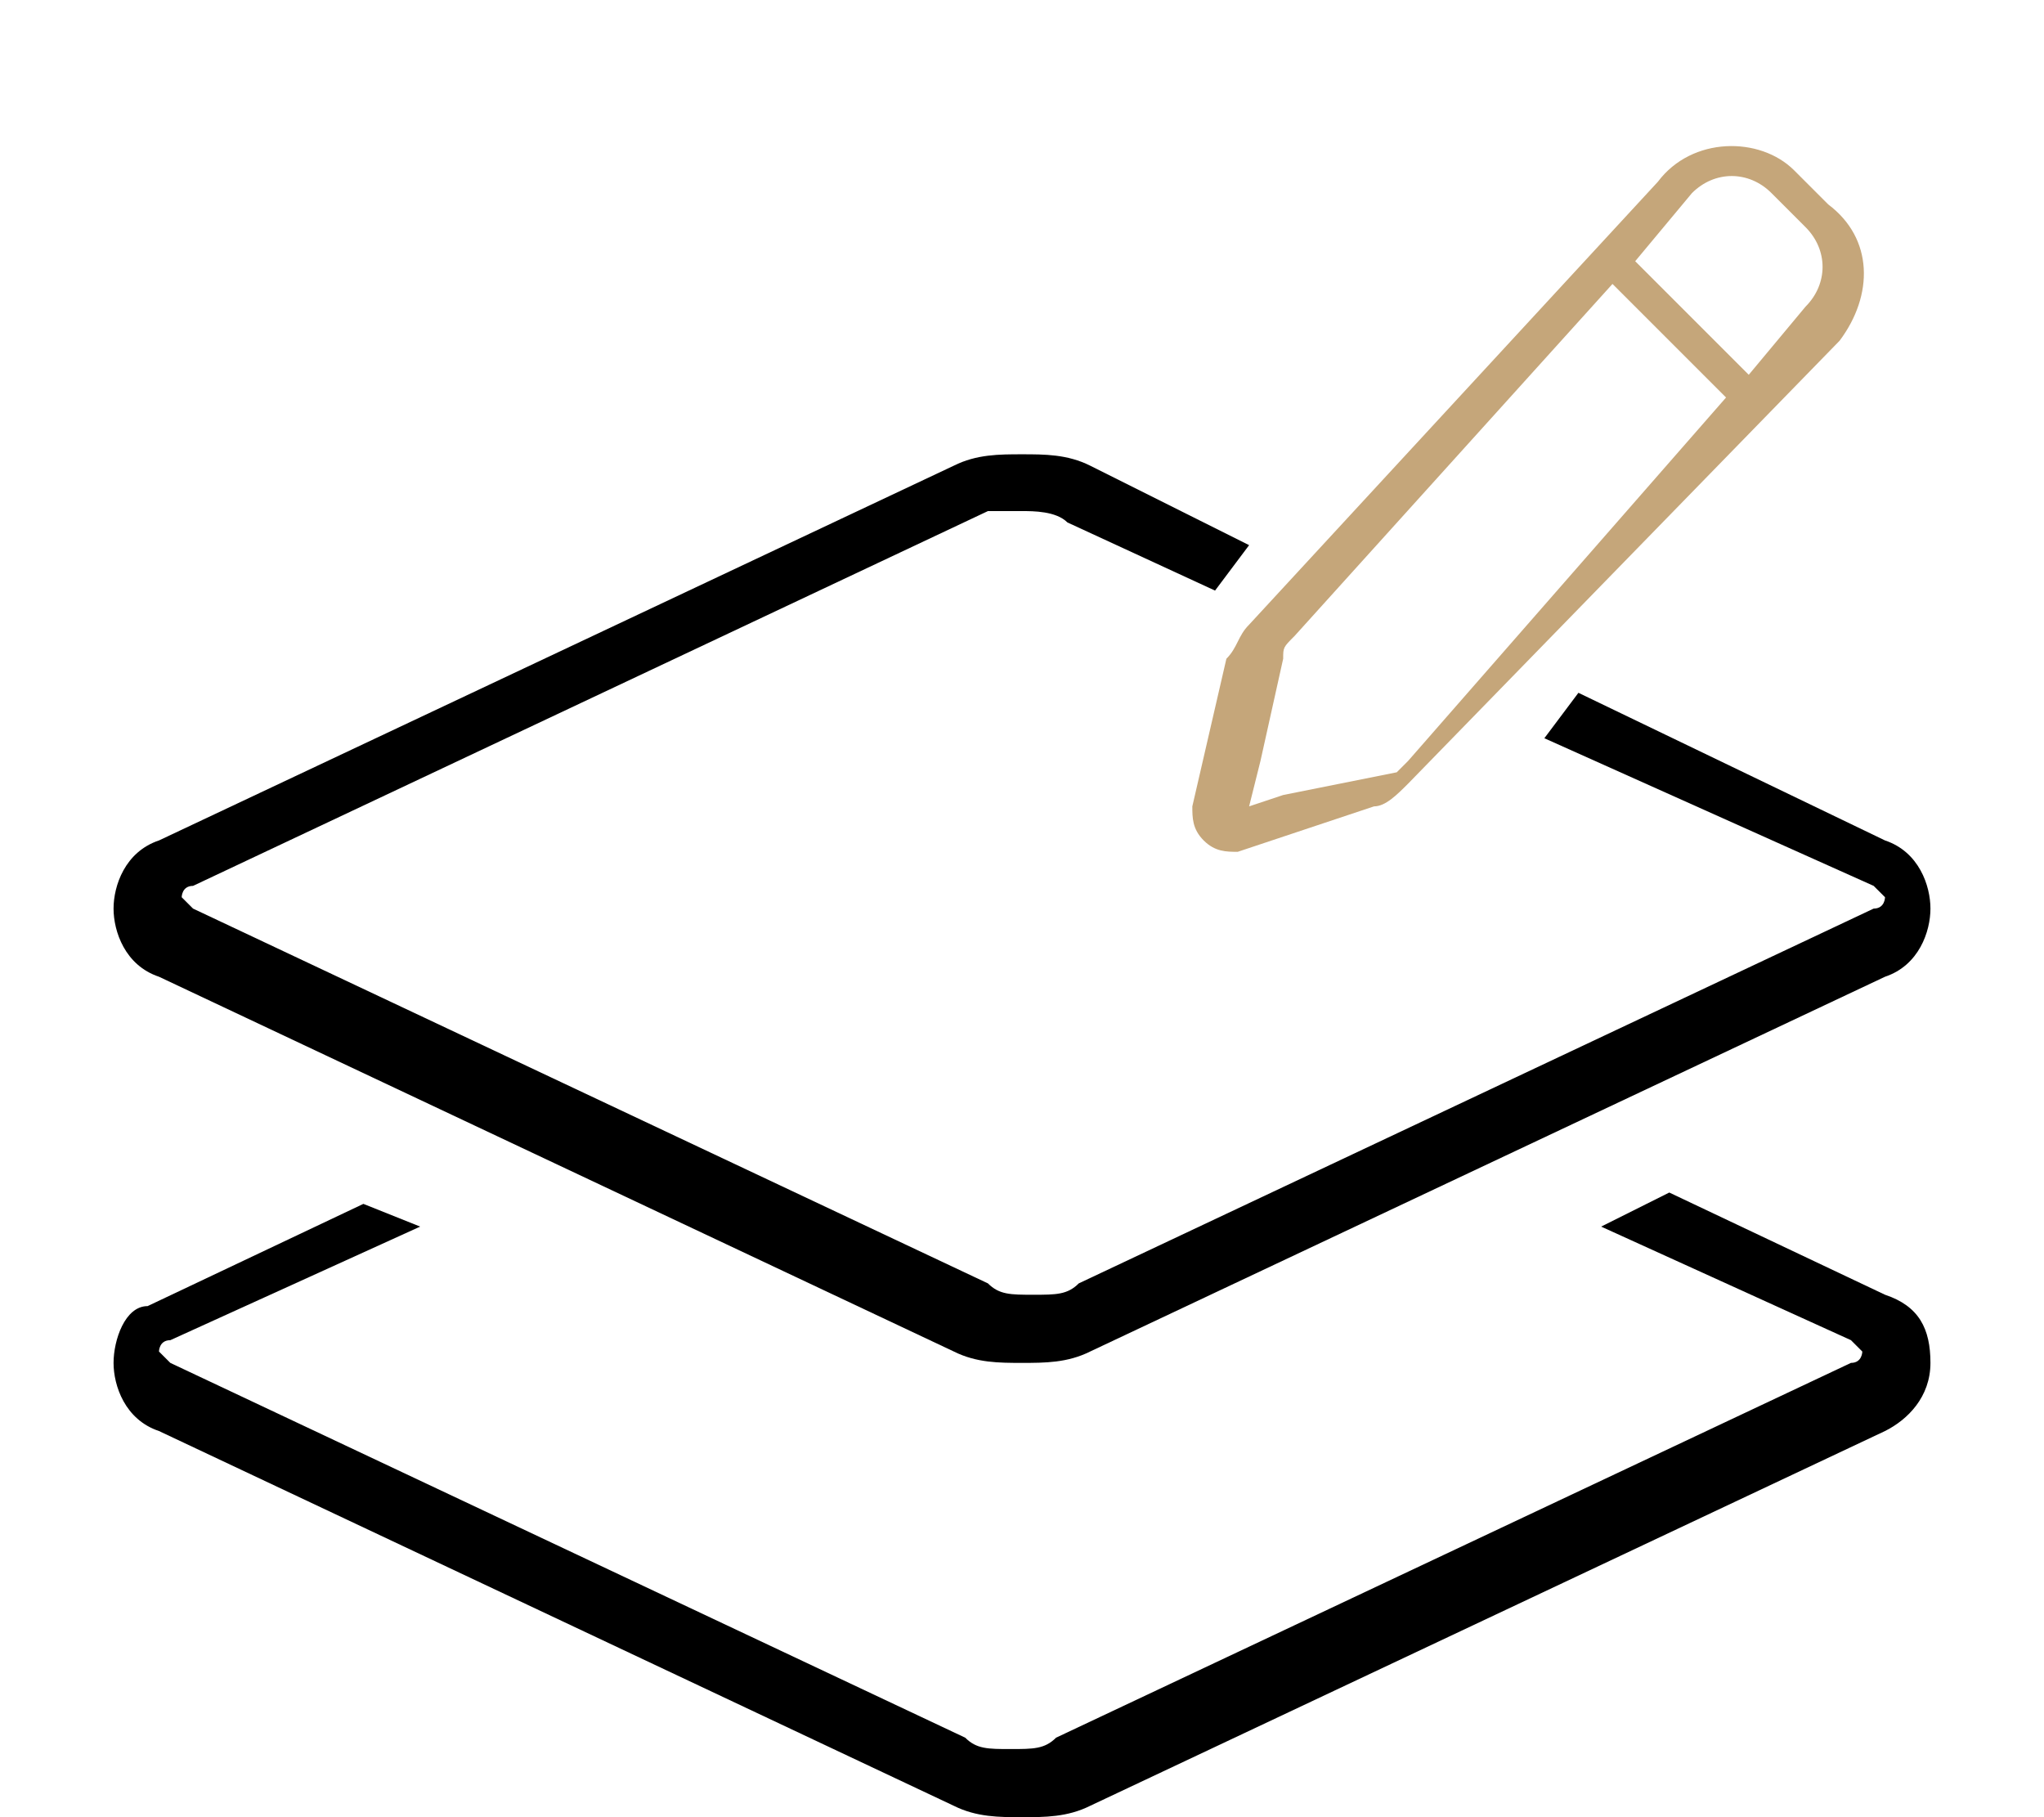 <?xml version="1.0" encoding="UTF-8"?>
<!-- Generator: Adobe Illustrator 28.1.0, SVG Export Plug-In . SVG Version: 6.00 Build 0)  -->
<svg xmlns="http://www.w3.org/2000/svg" xmlns:xlink="http://www.w3.org/1999/xlink" version="1.1" id="Layer_1" x="0px" y="0px" viewBox="0 0 18 16" style="enable-background:new 0 0 18 16;" xml:space="preserve">
<style type="text/css">
	.st0{fill:#C5A67A;}
	.st1{fill:#C5A67A;enable-background:new    ;}
</style>
<path d="M3.2,10.6l-1.9,0.9C1.1,11.5,1,11.8,1,12s0.1,0.5,0.4,0.6l7,3.3C8.6,16,8.8,16,9,16s0.4,0,0.6-0.1l7-3.3  c0.2-0.1,0.4-0.3,0.4-0.6s-0.1-0.5-0.4-0.6l-1.9-0.9l-0.6,0.3l2.2,1c0,0,0.1,0.1,0.1,0.1s0,0.1-0.1,0.1l-7,3.3  c-0.1,0.1-0.2,0.1-0.4,0.1s-0.3,0-0.4-0.1l-7-3.3c0,0-0.1-0.1-0.1-0.1s0-0.1,0.1-0.1l2.2-1L3.2,10.6L3.2,10.6z"></path>
<path class="st0" d="M16.1,1.8l-0.3-0.3c-0.3-0.3-0.9-0.3-1.2,0.1l-3.6,3.9c-0.1,0.1-0.1,0.2-0.2,0.3l-0.3,1.3c0,0.1,0,0.2,0.1,0.3  l0,0c0.1,0.1,0.2,0.1,0.3,0.1l1.2-0.4c0.1,0,0.2-0.1,0.3-0.2L16.2,3C16.5,2.6,16.5,2.1,16.1,1.8z M12.4,6.7c0,0-0.1,0.1-0.1,0.1  L11.3,7L11,7.1l0.1-0.4l0,0l0.2-0.9c0-0.1,0-0.1,0.1-0.2l2.8-3.1l1,1L12.4,6.7z M15.9,2.7L15.9,2.7l-0.5,0.6l-1-1l0.5-0.6  c0.2-0.2,0.5-0.2,0.7,0L15.9,2C16.1,2.2,16.1,2.5,15.9,2.7z"></path>
<path d="M16.6,7.4l-2.7-1.3l-0.3,0.4l2.9,1.3c0,0,0.1,0.1,0.1,0.1s0,0.1-0.1,0.1l-7,3.3c-0.1,0.1-0.2,0.1-0.4,0.1s-0.3,0-0.4-0.1  l-7-3.3c0,0-0.1-0.1-0.1-0.1s0-0.1,0.1-0.1l7-3.3C8.7,4.5,8.9,4.5,9,4.5s0.3,0,0.4,0.1l1.3,0.6l0.3-0.4L9.6,4.1C9.4,4,9.2,4,9,4  S8.6,4,8.4,4.1l-7,3.3C1.1,7.5,1,7.8,1,8s0.1,0.5,0.4,0.6l7,3.3C8.6,12,8.8,12,9,12s0.4,0,0.6-0.1l7-3.3C16.9,8.5,17,8.2,17,8  S16.9,7.5,16.6,7.4z"></path>
<path class="st1" d="M-7.7,19.6c0-0.6,0.4-1,1-1h9c0.6,0,1,0.4,1,1s-0.4,1-1,1h-9C-7.2,20.6-7.7,20.2-7.7,19.6z M-3.7,24.6  c0-0.6,0.4-1,1-1h5c0.6,0,1,0.4,1,1s-0.4,1-1,1h-5C-3.2,25.6-3.7,25.2-3.7,24.6z M-2.7,28.6h5c0.6,0,1,0.4,1,1s-0.4,1-1,1h-5  c-0.6,0-1-0.4-1-1S-3.2,28.6-2.7,28.6z"></path>
</svg>
